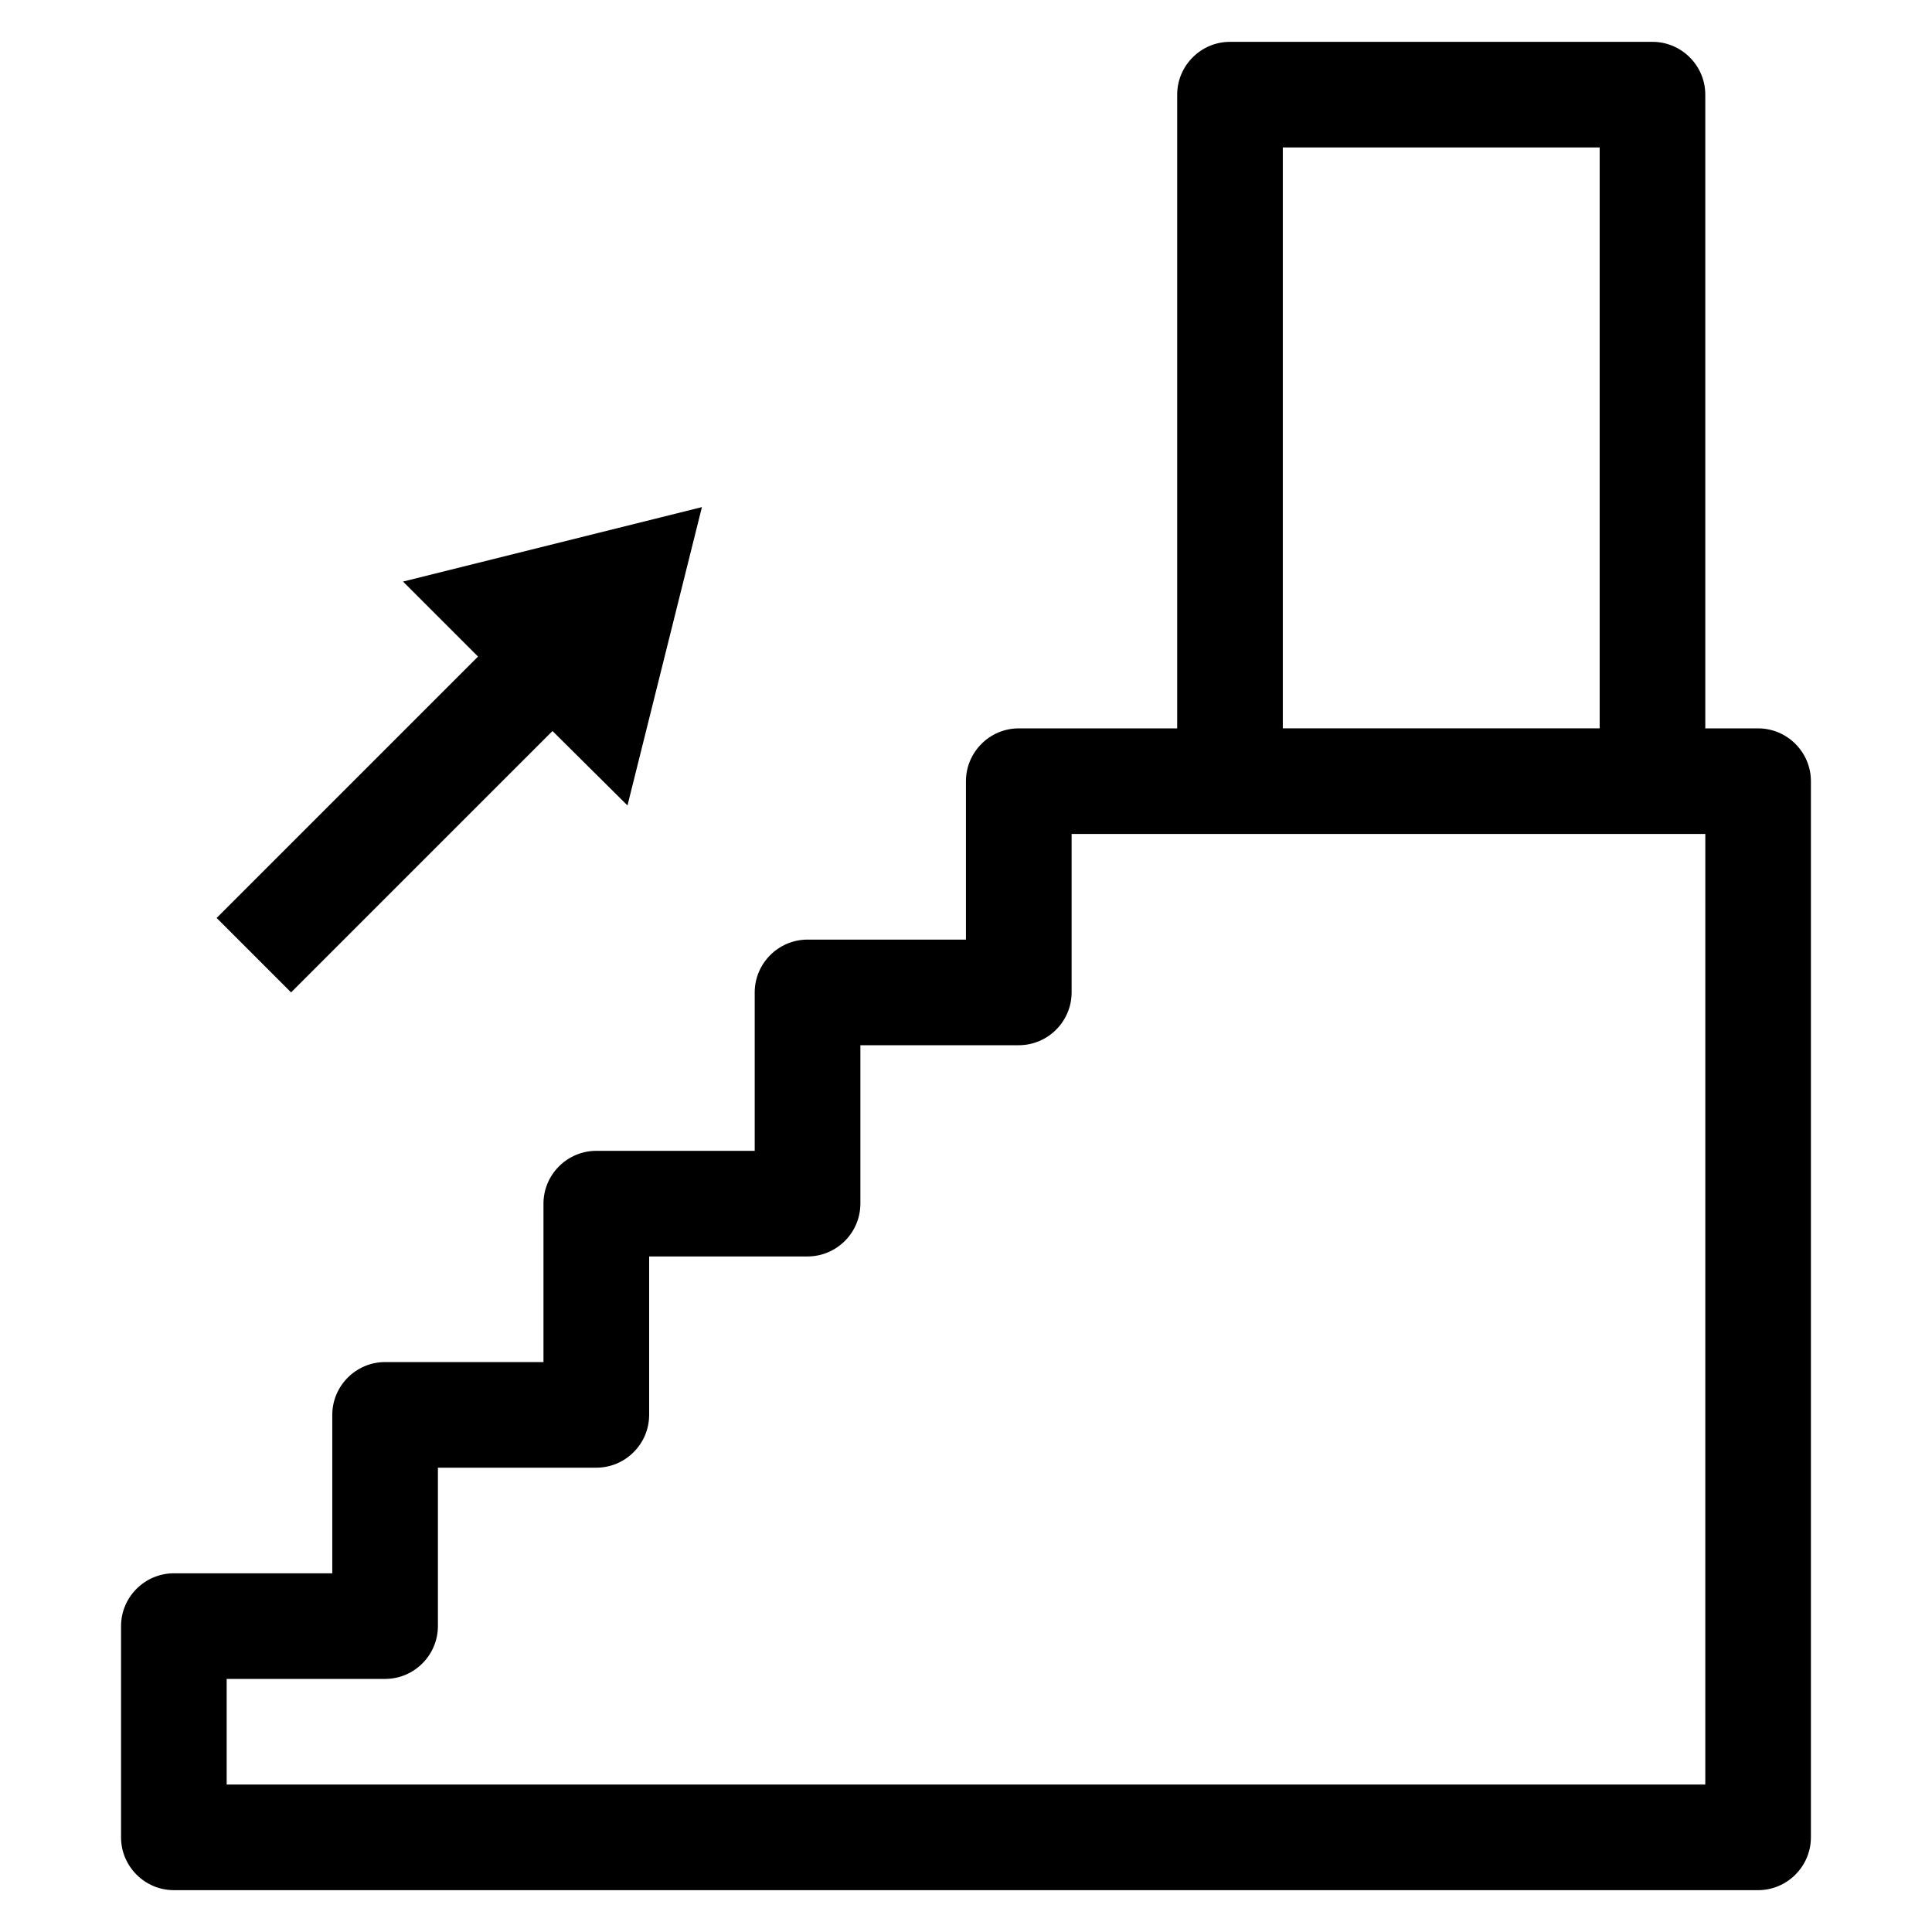 <?xml version="1.0" encoding="UTF-8"?>
<!-- Uploaded to: ICON Repo, www.iconrepo.com, Generator: ICON Repo Mixer Tools -->
<svg fill="#000000" width="800px" height="800px" version="1.1" viewBox="144 144 512 512" xmlns="http://www.w3.org/2000/svg">
 <g>
  <path d="m623.91 630.91v-279.89c0-7.695-6.297-13.996-13.996-13.996h-13.996v-167.94c0-7.695-6.297-13.996-13.996-13.996h-111.96c-7.695 0-13.996 6.297-13.996 13.996v167.94h-41.984c-7.695 0-13.996 6.297-13.996 13.996v41.984h-41.984c-7.695 0-13.996 6.297-13.996 13.996v41.984h-41.984c-7.695 0-13.996 6.297-13.996 13.996v41.984l-41.973-0.004c-7.695 0-13.996 6.297-13.996 13.996v41.984h-41.984c-7.695 0-13.996 6.297-13.996 13.996v55.98c0 7.695 6.297 13.996 13.996 13.996h419.84c7.699-0.004 13.996-6.301 13.996-14zm-139.95-447.83h83.969v153.94h-83.969zm111.96 433.84h-391.85v-27.988h41.984c7.695 0 13.996-6.297 13.996-13.996v-41.984h41.984c7.695 0 13.996-6.297 13.996-13.996v-41.984h41.984c7.695 0 13.996-6.297 13.996-13.996v-41.984h41.984c7.695 0 13.996-6.297 13.996-13.996v-41.984h167.94z"/>
  <path d="m221.14 407 69.277-69.273 19.871 19.73 19.73-79.07-79.207 19.734 19.871 19.871-69.273 69.273z"/>
 </g>
</svg>